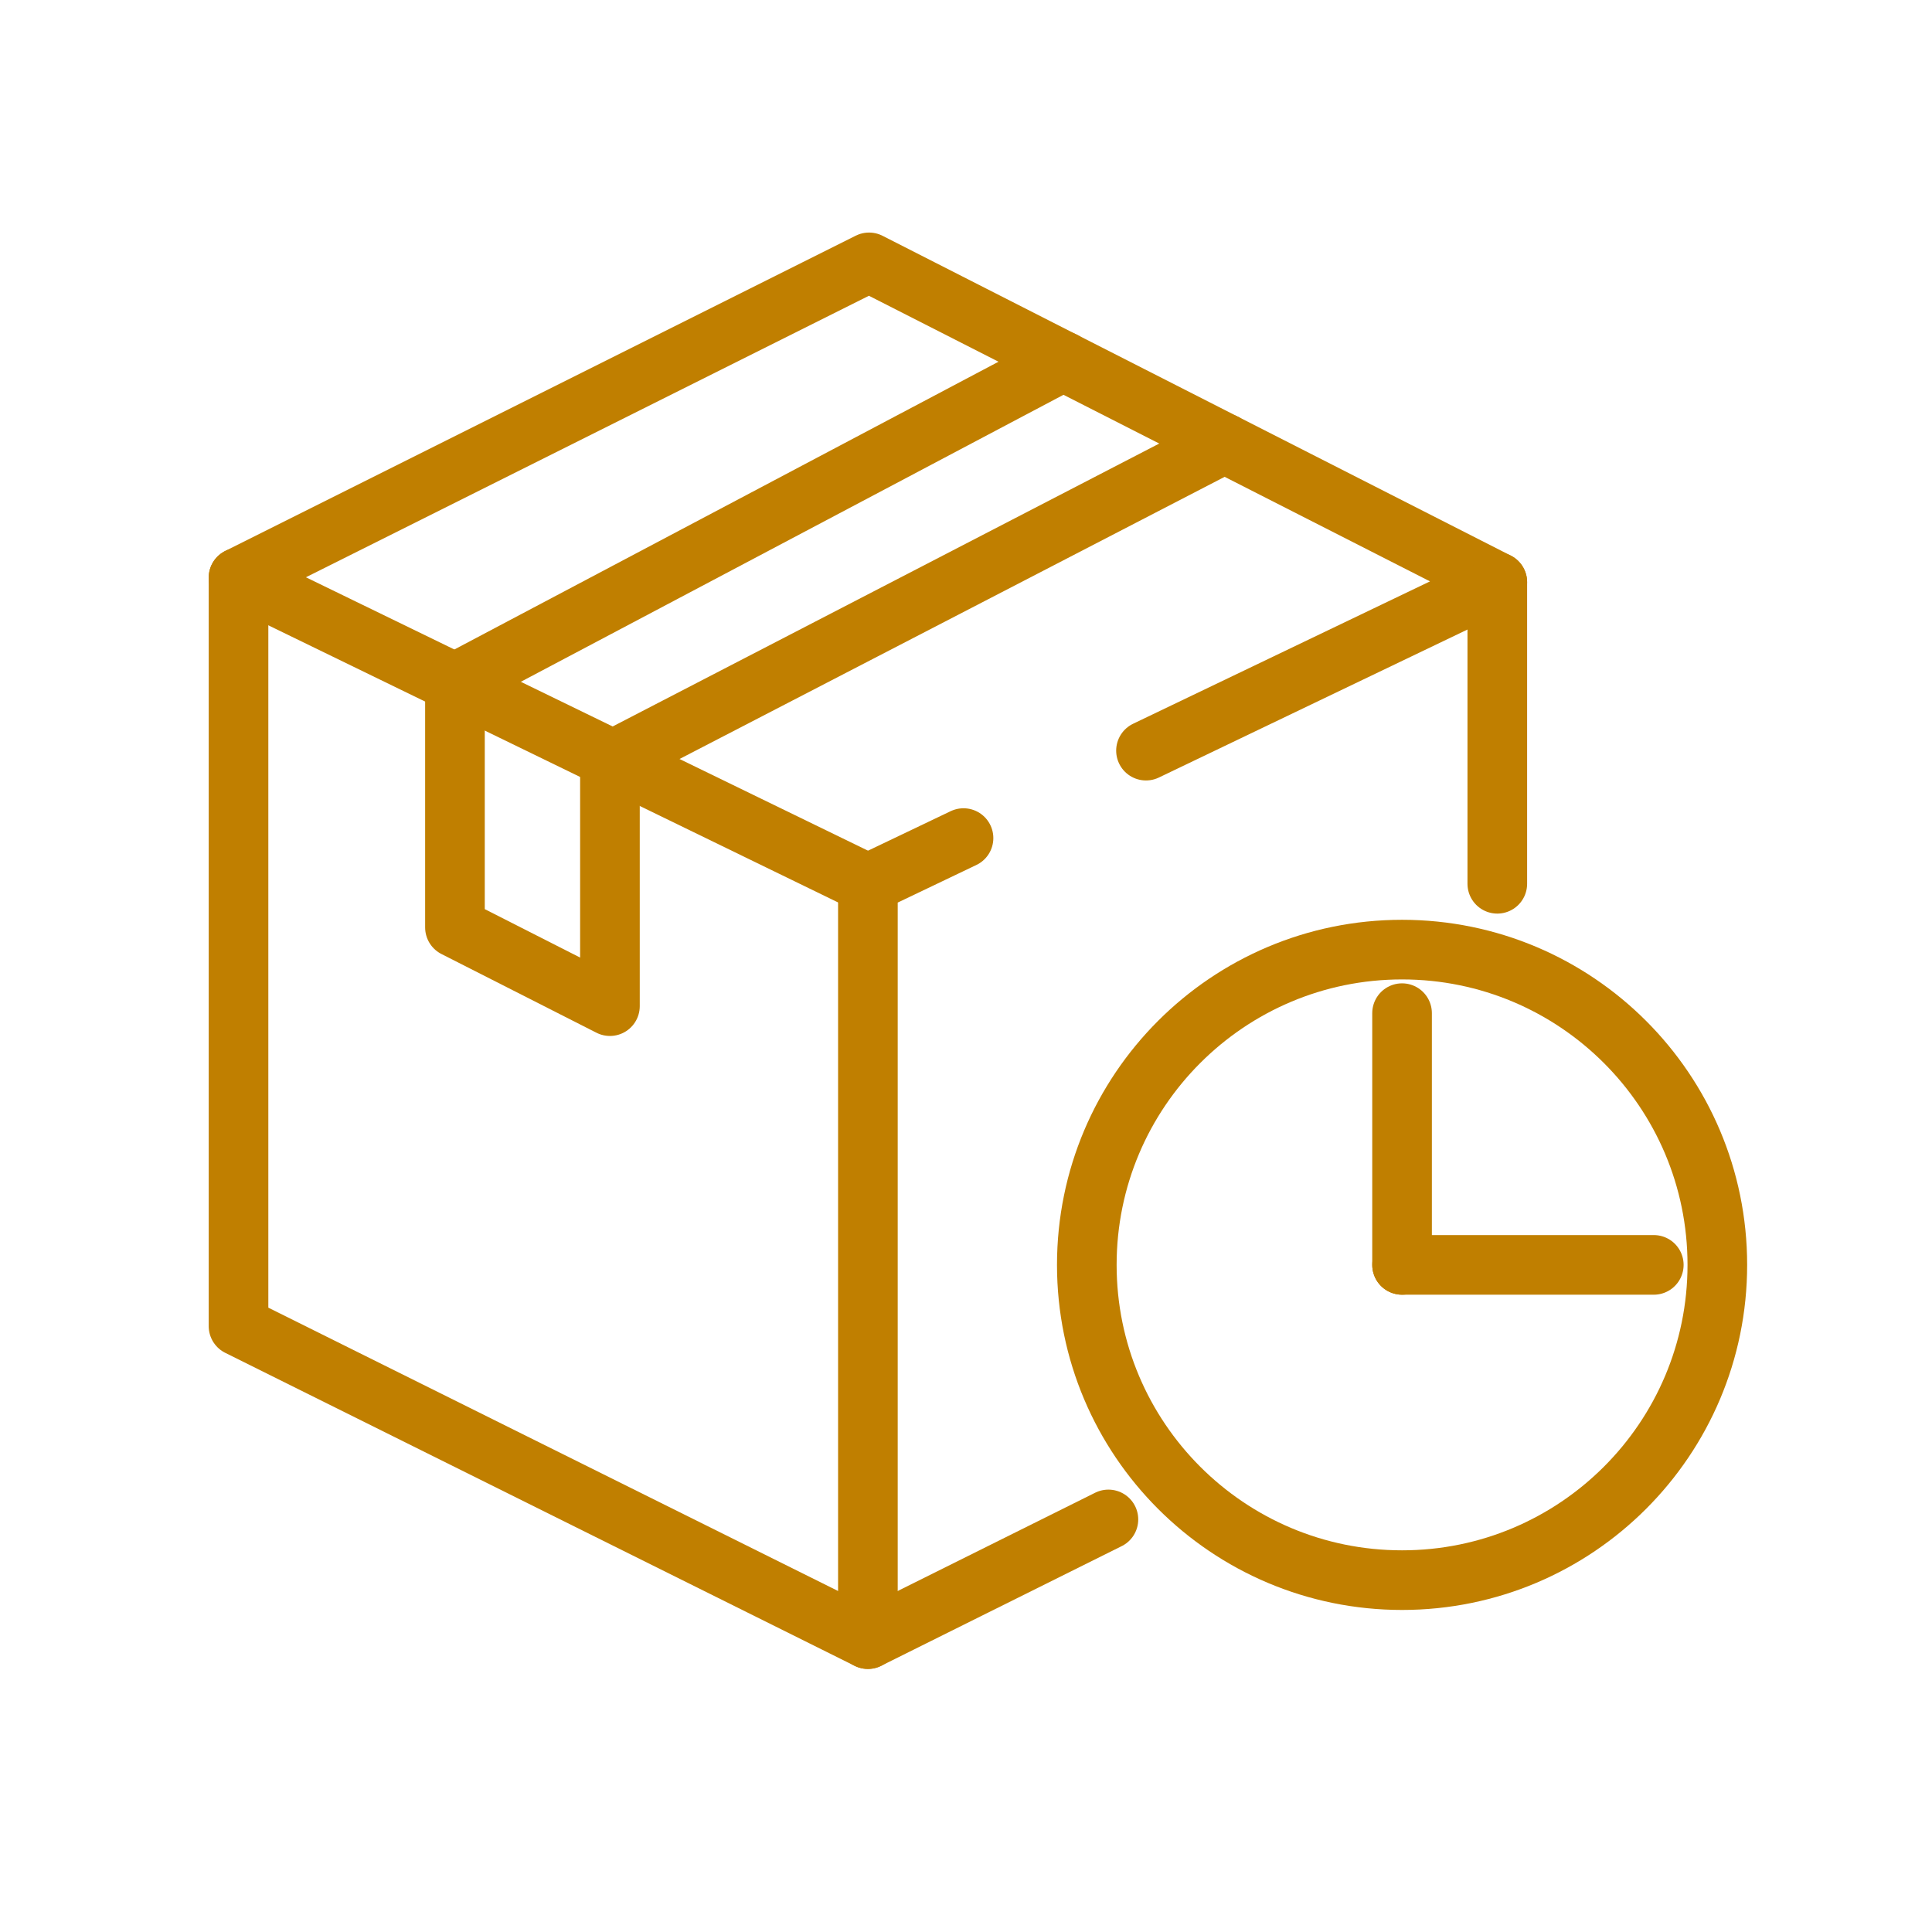 <svg xmlns="http://www.w3.org/2000/svg" width="81" height="81" viewBox="0 0 81 81" fill="none"><path d="M40.396 35.137L36.387 37.053V68.721L10 55.599V24.218L36.435 11L62.775 24.408L48.046 31.471" stroke="#C07F00" stroke-width="2.5" stroke-linecap="round" stroke-linejoin="round"></path><path d="M36.387 37.053L10 24.218" stroke="#C07F00" stroke-width="2.5" stroke-linecap="round" stroke-linejoin="round"></path><path d="M62.775 24.408V37.053" stroke="#C07F00" stroke-width="2.5" stroke-linecap="round" stroke-linejoin="round"></path><path d="M36.387 68.721L46.471 63.703" stroke="#C07F00" stroke-width="2.5" stroke-linecap="round" stroke-linejoin="round"></path><path d="M44.579 15.143L19.074 28.631V38.883L25.572 42.183V31.924L51.339 18.587" stroke="#C07F00" stroke-width="2.5" stroke-linecap="round" stroke-linejoin="round"></path><path d="M58.782 66.248C66.082 66.248 72 60.33 72 53.031C72 45.731 66.082 39.813 58.782 39.813C51.483 39.813 45.565 45.731 45.565 53.031C45.565 60.33 51.483 66.248 58.782 66.248Z" stroke="#C07F00" stroke-width="2.5" stroke-linecap="round" stroke-linejoin="round"></path><path d="M58.782 42.477V53.031" stroke="#C07F00" stroke-width="2.5" stroke-linecap="round" stroke-linejoin="round"></path><path d="M69.336 53.031H58.782" stroke="#C07F00" stroke-width="2.5" stroke-linecap="round" stroke-linejoin="round"></path></svg>